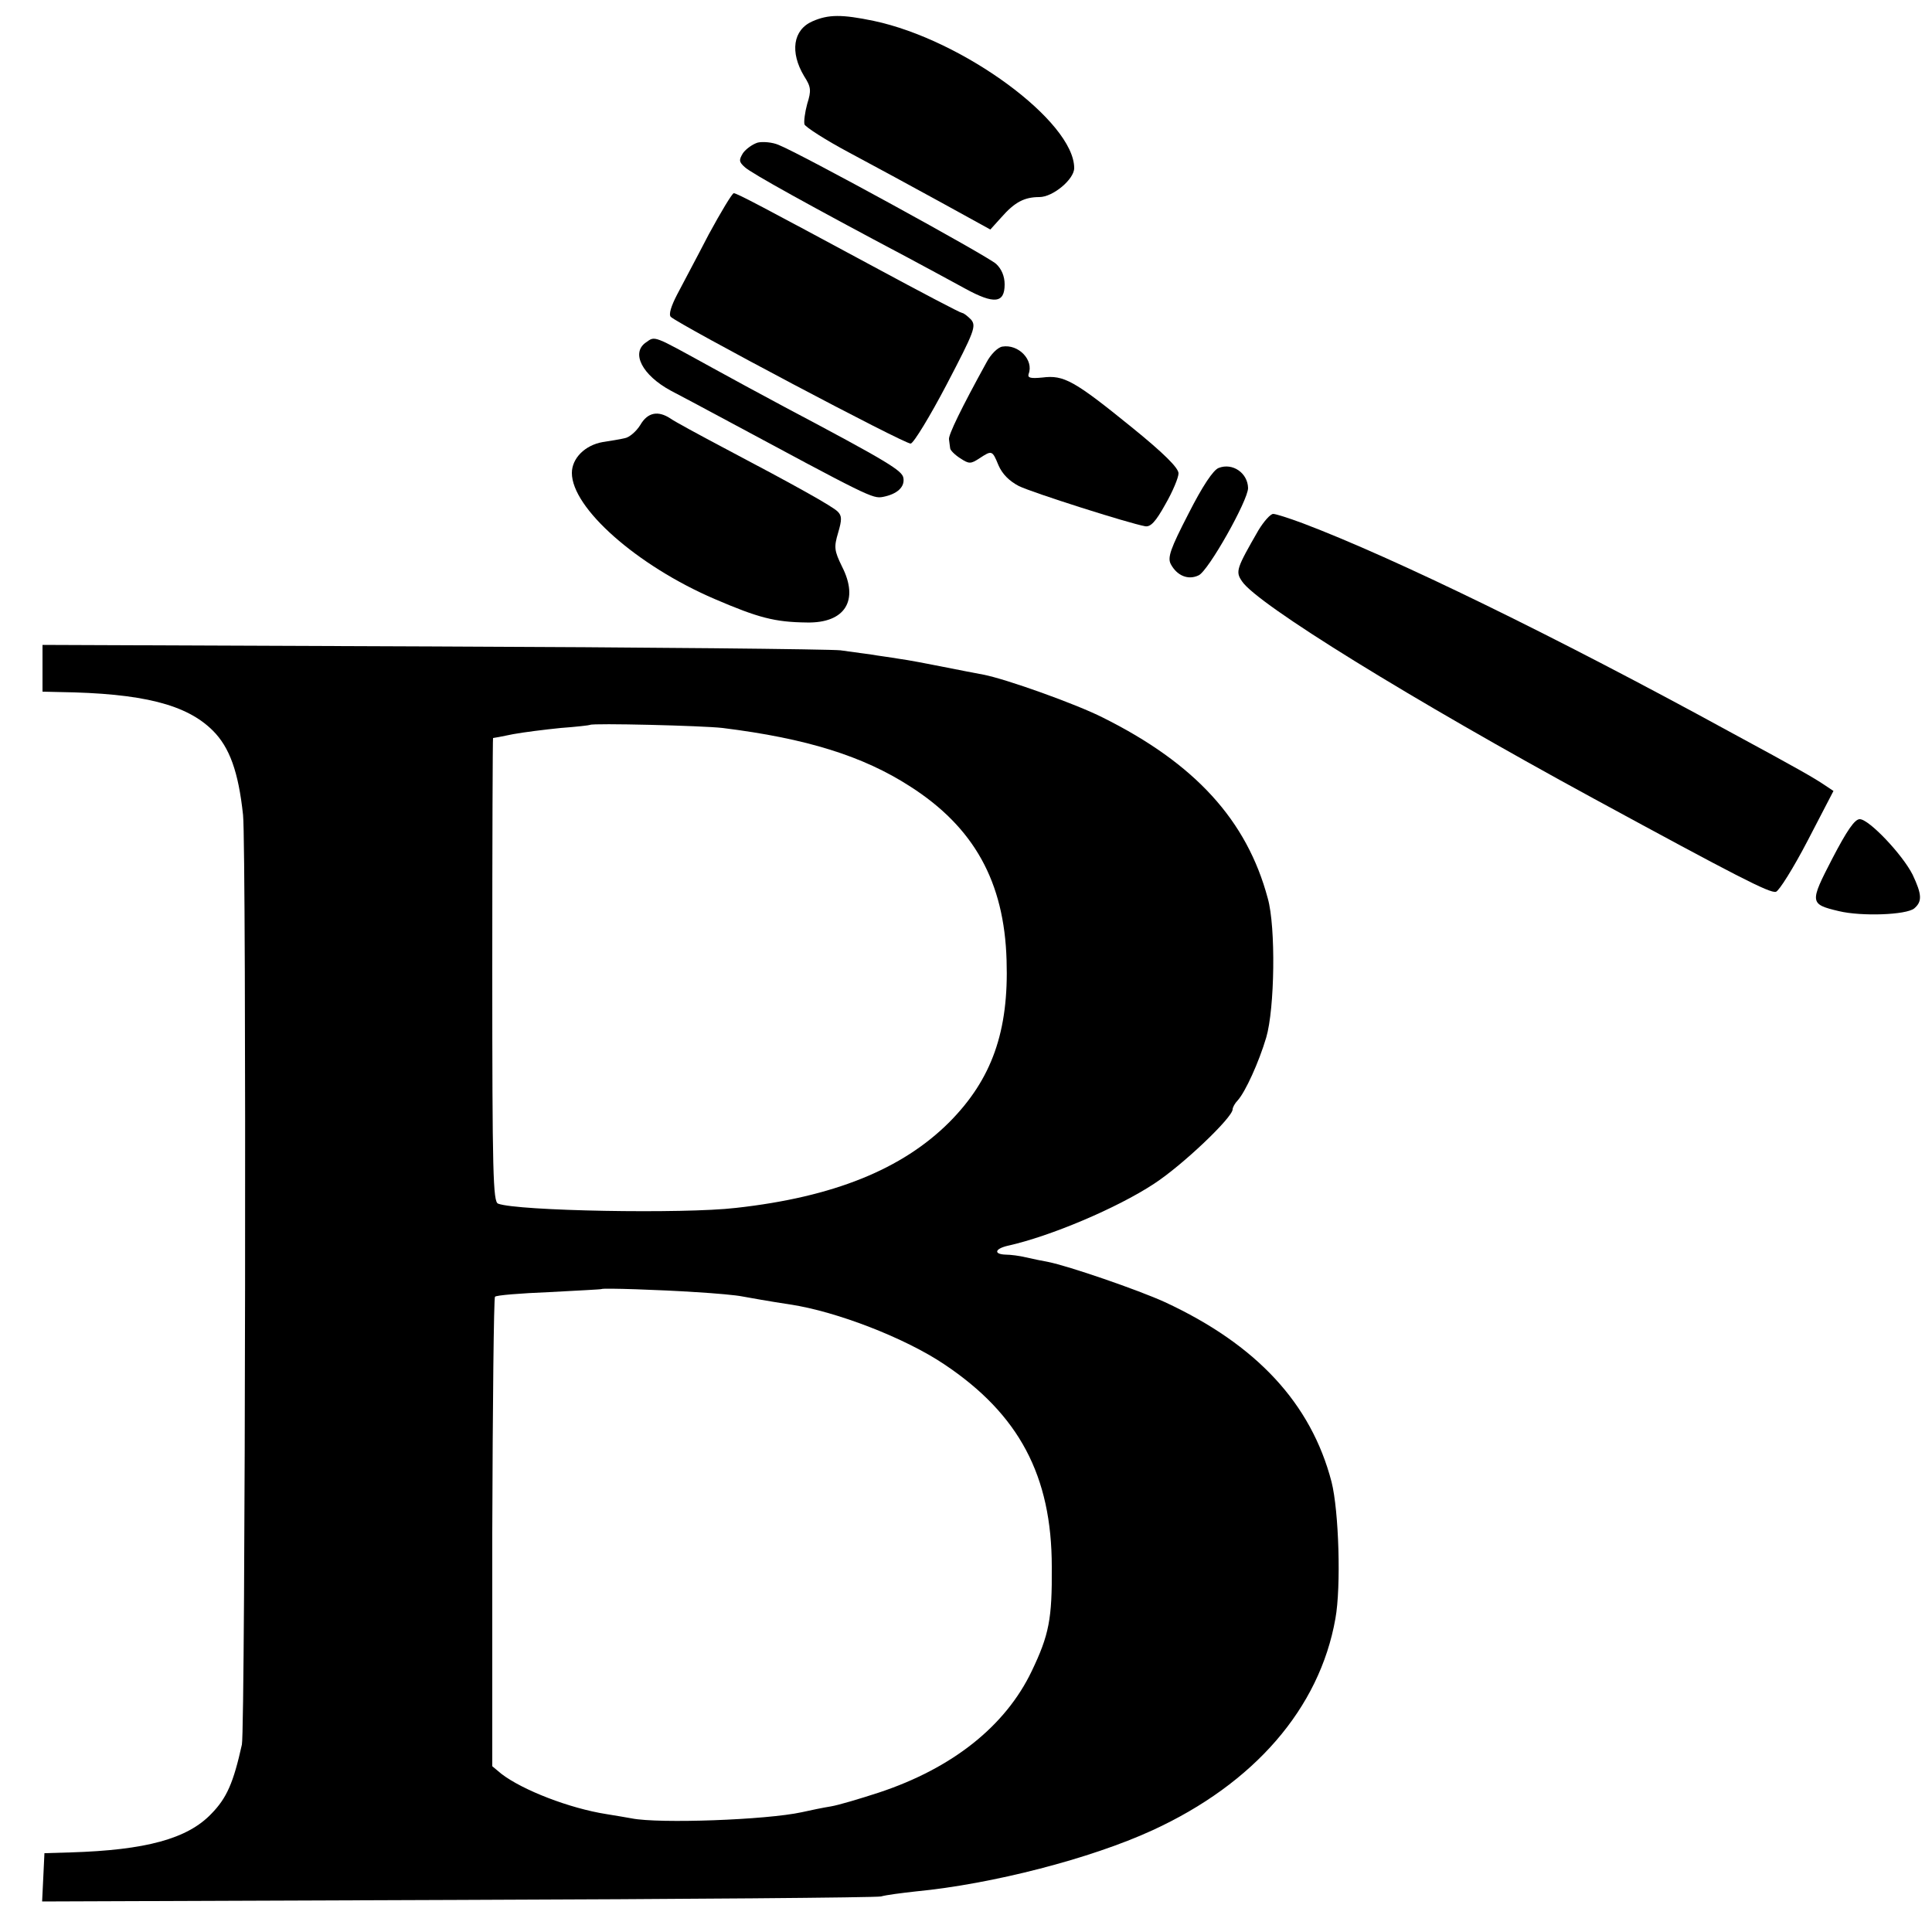 <?xml version="1.0" standalone="no"?>
<!DOCTYPE svg PUBLIC "-//W3C//DTD SVG 20010904//EN"
 "http://www.w3.org/TR/2001/REC-SVG-20010904/DTD/svg10.dtd">
<svg version="1.0" xmlns="http://www.w3.org/2000/svg"
 width="500pt" height="500pt" viewBox="0 0 500 500"
 preserveAspectRatio="xMidYMid meet">
<g transform="translate(0,500) scale(0.1,-0.1)"
fill="#000000" stroke="none">
<path d="M2103 4945 c-51 -22 -59 -80 -22 -142 18 -28 19 -37 8 -72 -6 -22 -9
-46 -7 -53 3 -7 54 -40 114 -72 60 -32 167 -90 238 -129 l129 -71 28 31 c35
40 60 53 99 53 35 0 90 46 90 75 0 120 -287 332 -519 381 -82 17 -117 17 -158
-1z"/>
<path d="M1961 4631 c-13 -4 -30 -16 -38 -27 -11 -18 -11 -23 5 -37 16 -15
169 -100 422 -234 47 -25 113 -61 148 -80 75 -41 102 -38 102 11 0 21 -8 40
-22 53 -23 21 -507 286 -563 308 -16 7 -41 9 -54 6z"/>
<path d="M1834 4393 c-31 -60 -68 -129 -82 -156 -15 -29 -22 -51 -16 -57 21
-20 608 -331 621 -328 8 2 50 71 93 153 72 138 77 151 63 168 -9 9 -19 17 -23
17 -4 0 -107 54 -231 121 -286 154 -352 189 -360 189 -4 0 -33 -48 -65 -107z"/>
<path d="M1672 4114 c-40 -27 -10 -85 64 -125 27 -14 83 -44 124 -66 389 -209
398 -214 425 -209 36 7 57 25 53 49 -3 19 -38 41 -308 184 -58 31 -143 77
-190 103 -151 83 -144 81 -168 64z"/>
<path d="M2594 4103 c-12 -2 -30 -20 -41 -41 -65 -118 -99 -188 -97 -199 1 -7
2 -17 3 -23 0 -5 12 -17 26 -26 23 -15 27 -15 50 0 32 21 33 21 49 -18 10 -23
28 -41 53 -54 35 -17 283 -96 327 -104 14 -2 27 12 52 57 19 33 34 69 34 80 0
14 -38 52 -122 120 -148 120 -175 135 -230 128 -31 -3 -39 -1 -36 9 14 36 -26
78 -68 71z"/>
<path d="M1657 3900 c-10 -16 -28 -32 -40 -34 -12 -3 -38 -7 -57 -10 -46 -8
-80 -42 -80 -80 0 -91 169 -240 369 -326 114 -49 156 -60 239 -61 99 -2 136
57 91 145 -20 41 -21 50 -10 87 10 34 10 44 -1 55 -14 14 -109 67 -293 164
-66 35 -129 69 -140 77 -32 21 -59 16 -78 -17z"/>
<path d="M3154 3789 c-14 -5 -42 -47 -78 -118 -47 -91 -55 -114 -46 -131 16
-30 45 -42 72 -29 25 11 128 194 128 226 -1 39 -40 66 -76 52z"/>
<path d="M3257 3628 c-57 -99 -60 -107 -43 -132 38 -59 442 -308 911 -563 368
-200 455 -245 471 -241 8 2 45 61 82 132 l67 129 -24 16 c-27 18 -61 38 -246
138 -446 244 -866 449 -1104 539 -35 13 -69 24 -76 24 -7 0 -24 -19 -38 -42z"/>
<path d="M110 3270 l0 -60 43 -1 c216 -3 330 -32 398 -100 43 -43 66 -106 78
-218 9 -86 6 -2364 -3 -2406 -22 -99 -39 -138 -79 -179 -62 -65 -170 -94 -364
-100 l-68 -2 -3 -63 -3 -62 1073 4 c590 2 1084 6 1098 9 14 4 54 9 90 13 198
19 453 85 612 158 264 121 433 316 474 548 15 82 9 279 -10 354 -53 203 -194
355 -431 465 -70 32 -251 94 -302 104 -16 3 -41 8 -58 12 -16 4 -40 7 -52 7
-32 1 -29 15 5 23 109 24 282 97 378 160 74 48 204 172 204 193 0 5 6 16 13
23 20 22 55 99 74 163 22 75 25 286 4 360 -54 202 -188 349 -427 468 -69 35
-251 100 -309 111 -16 3 -63 12 -103 20 -40 8 -92 18 -115 21 -23 4 -55 8 -72
11 -16 2 -52 7 -80 11 -27 3 -503 8 -1057 10 l-1008 4 0 -61z m1760 -154 c218
-27 364 -73 485 -151 166 -106 244 -247 250 -450 6 -184 -38 -308 -148 -419
-122 -122 -300 -194 -552 -222 -136 -16 -567 -8 -616 11 -13 5 -15 78 -15 605
0 330 1 600 2 600 1 0 24 4 52 10 27 5 83 12 123 16 41 3 75 7 76 8 6 5 292
-2 343 -8z m-70 -1460 c52 -3 106 -8 120 -11 22 -4 72 -13 125 -21 120 -18
298 -87 399 -155 193 -129 278 -288 278 -524 1 -135 -7 -176 -52 -270 -68
-142 -205 -251 -395 -314 -49 -16 -106 -33 -125 -36 -19 -3 -53 -10 -75 -15
-92 -20 -369 -30 -440 -16 -11 2 -40 7 -65 11 -96 15 -217 62 -272 104 l-24
20 0 604 c1 333 4 608 7 611 3 4 66 9 140 12 74 4 135 7 136 8 3 3 154 -2 243
-8z"/>
<path d="M4742 2778 c-59 -114 -59 -118 17 -136 58 -14 174 -10 195 7 21 18
20 36 -4 87 -26 52 -113 144 -137 144 -13 0 -33 -29 -71 -102z"/>
</g>
</svg>
